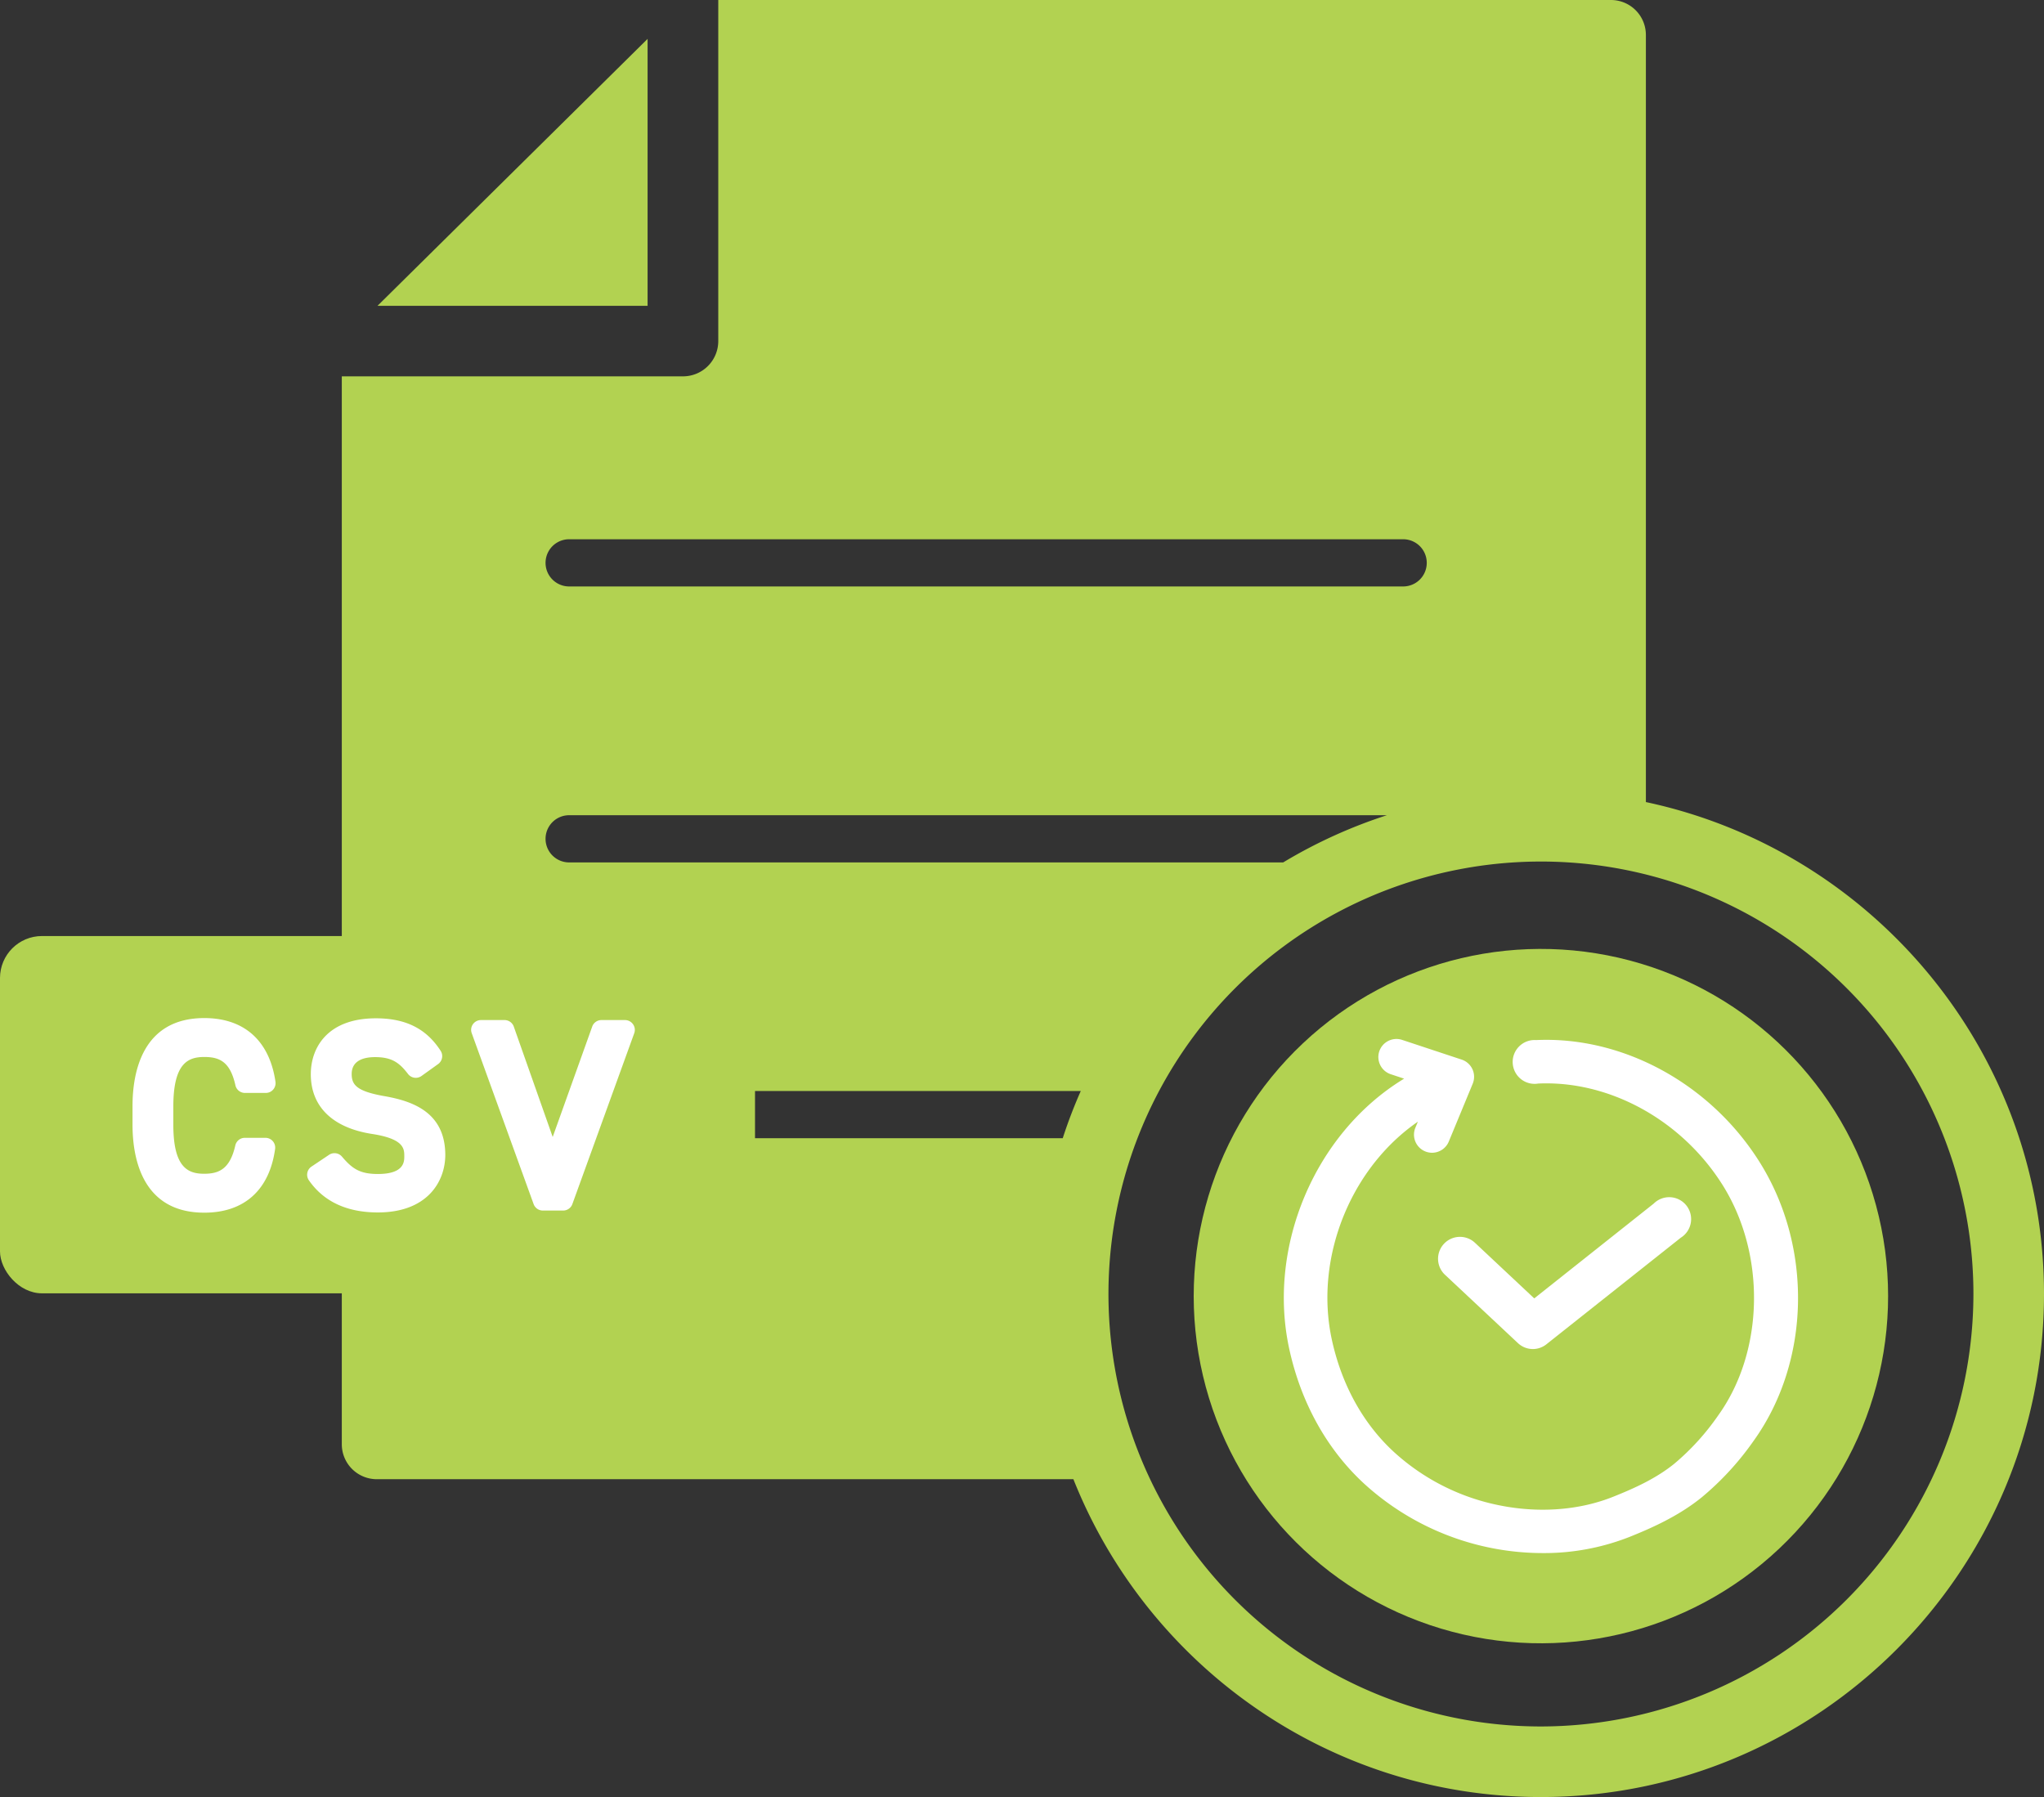 <svg xmlns="http://www.w3.org/2000/svg" viewBox="0 0 606.14 532.93"><rect x="0" y="0" width="606.14" height="532.93" fill="#333333" stroke="none"/><g id="レイヤー_2" data-name="レイヤー 2"><g id="レイヤー_1-2" data-name="レイヤー 1"><polygon points="192.04 11.53 111.95 90.69 192.04 90.69 192.04 11.53" style="fill:#b2d251"/><path d="M488.08,237.86V10.3A10.36,10.36,0,0,0,477.65,0H213V101.15a10.46,10.46,0,0,1-10.46,10.46H101.36V428.36a10.37,10.37,0,0,0,10.43,10.31H318.31c21.92,55.15,75.79,94.26,138.65,94.26,82.26,0,149.18-66.92,149.18-149.18C606.14,312.16,555.45,252.21,488.08,237.86Zm-319.3-77.94H416.1a7,7,0,1,1,0,14H168.78a7,7,0,0,1,0-14Zm0,81.84h242.5a147.9,147.9,0,0,0-30.76,14H168.78a7,7,0,0,1,0-14Zm146.37,95.79H168.78a7,7,0,0,1,0-14H320.5A145.65,145.65,0,0,0,315.15,337.55ZM457,512A128.25,128.25,0,1,1,585.21,383.75,128.4,128.4,0,0,1,457,512Z" style="fill:#b2d251"/><path d="M423.49,411.5a6,6,0,1,0,6.05,6A6,6,0,0,0,423.49,411.5Z" style="fill:#e24d4d"/><circle cx="456.96" cy="384.35" r="102.96" transform="translate(-76.08 115.27) rotate(-13.28)" style="fill:#b2d251"/><path d="M519.64,345.88c-14.11-22.44-39.25-36.15-64.15-34.93a4,4,0,1,0,.38,7.9c22.07-1.08,44.46,11.18,57.07,31.24,13.45,21.4,12.86,51.32-1.39,71.13A74.85,74.85,0,0,1,498.11,436c-5.72,4.64-12.4,7.64-18.78,10.19-10.87,4.36-23.83,5.21-36.48,2.41a67.78,67.78,0,0,1-31.2-16.18c-9.45-8.7-16.06-20.6-19.1-34.41-5.74-26.08,6.41-55.08,28.91-69,1.36-.84,2.76-1.61,4.17-2.31l-3.6,8.7a2.87,2.87,0,0,0,0,2.19,2.87,2.87,0,0,0,2.64,1.77,2.88,2.88,0,0,0,2.65-1.77l7.1-17.17a2.86,2.86,0,0,0-1.75-3.81L415,310.76a2.87,2.87,0,0,0-3.61,1.82,2.87,2.87,0,0,0,1.82,3.62l9.46,3.13a58.79,58.79,0,0,0-5.39,2.94c-25.27,15.6-38.93,48.15-32.48,77.4,3.39,15.4,10.82,28.73,21.47,38.53a76.12,76.12,0,0,0,51.2,19.88,66.7,66.7,0,0,0,24.77-4.59c6.62-2.65,14.27-6.07,20.82-11.38A82.81,82.81,0,0,0,518,425.84C534.28,403.16,535,370.28,519.64,345.88Z" style="fill:#fff;stroke:#fff;stroke-linecap:round;stroke-linejoin:round;stroke-width:5px"/><path d="M430,370.6a4,4,0,0,0,.18,5.59l21.68,20.31a3.94,3.94,0,0,0,5.16.21L497,365a4,4,0,1,0-4.92-6.2l-37.24,29.55-19.19-18A4,4,0,0,0,430,370.6Z" style="fill:#fff;stroke:#fff;stroke-linecap:round;stroke-linejoin:round;stroke-width:5px"/><rect y="277.59" width="223.9" height="105.96" rx="12.45" style="fill:#b2d251"/><path d="M60.58,313.46c4.55,0,7.67,1.41,9.23,8.39a2.89,2.89,0,0,0,2.83,2.27h6.17a2.89,2.89,0,0,0,2.2-1,2.92,2.92,0,0,0,.68-2.32c-1.78-12.17-9.27-18.88-21.11-18.88-18.51,0-21.28,16.33-21.28,26.06v5.59c0,9.73,2.77,26.06,21.28,26.06,11.84,0,19.31-6.71,21-18.89a2.9,2.9,0,0,0-2.87-3.31h-6.1a2.9,2.9,0,0,0-2.83,2.26c-1.59,7-4.84,8.4-9.23,8.4-4.75,0-9.15-1.76-9.15-14.52V328C51.43,315.22,55.83,313.46,60.58,313.46Z" style="fill:#fff"/><path d="M113.87,325.05c-8.1-1.44-9.58-3.34-9.58-6.55s2.34-5,6.95-5c5,0,7.21,1.68,9.76,5a2.9,2.9,0,0,0,4,.59l4.92-3.53a2.9,2.9,0,0,0,.75-3.93c-4.24-6.57-10.34-9.64-19.2-9.64-14.23,0-19.3,8.57-19.3,16.58,0,9.62,6.47,15.91,18.2,17.72,9.52,1.46,9.52,4.44,9.52,6.61,0,1.58,0,5.26-7.83,5.26-5.37,0-7.63-1.59-10.65-5.15a2.91,2.91,0,0,0-3.87-.51L92.32,346a2.9,2.9,0,0,0-.74,4c4.39,6.34,11.28,9.56,20.47,9.56,14.73,0,20-9.21,20-17.09C132,329.82,122.32,326.51,113.87,325.05Z" style="fill:#fff"/><path d="M187.72,303.75a2.91,2.91,0,0,0-2.37-1.24h-7a2.9,2.9,0,0,0-2.73,1.93L163.9,337.18l-11.54-32.73a2.91,2.91,0,0,0-2.74-1.94h-7a2.92,2.92,0,0,0-2.38,1.24,2.88,2.88,0,0,0-.35,2.65l18.37,50.73A2.9,2.9,0,0,0,161,359h6a2.9,2.9,0,0,0,2.73-1.91l18.37-50.73A2.88,2.88,0,0,0,187.72,303.75Z" style="fill:#fff"/></g></g></svg>